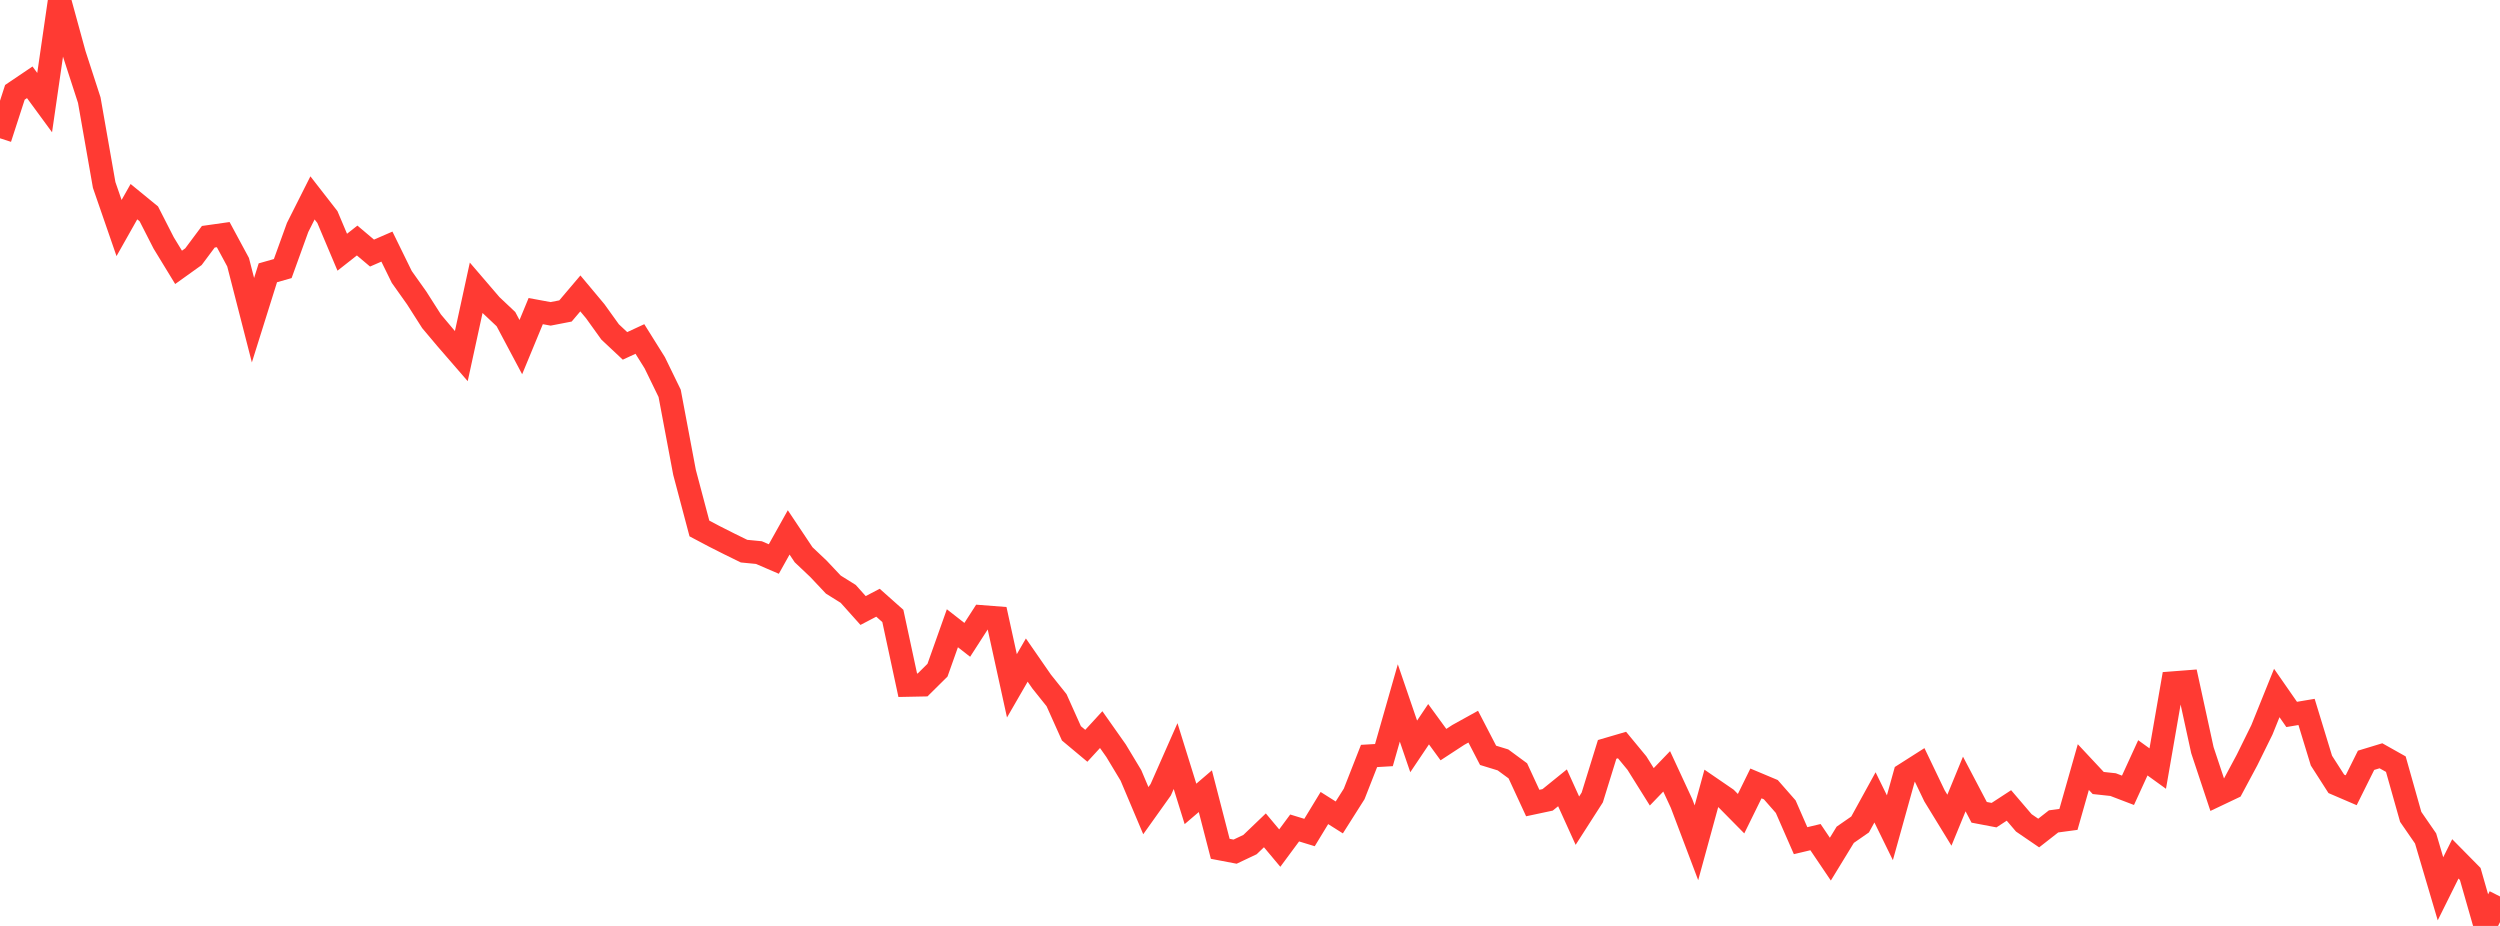 <?xml version="1.0" standalone="no"?>
<!DOCTYPE svg PUBLIC "-//W3C//DTD SVG 1.1//EN" "http://www.w3.org/Graphics/SVG/1.1/DTD/svg11.dtd">

<svg width="135" height="50" viewBox="0 0 135 50" preserveAspectRatio="none" 
  xmlns="http://www.w3.org/2000/svg"
  xmlns:xlink="http://www.w3.org/1999/xlink">


<polyline points="0.0, 7.467 0.804, 4.986 1.607, 4.444 2.411, 5.541 3.214, 0.0 4.018, 2.934 4.821, 5.408 5.625, 9.988 6.429, 12.314 7.232, 10.89 8.036, 11.548 8.839, 13.119 9.643, 14.437 10.446, 13.862 11.25, 12.784 12.054, 12.67 12.857, 14.159 13.661, 17.291 14.464, 14.731 15.268, 14.503 16.071, 12.283 16.875, 10.686 17.679, 11.72 18.482, 13.62 19.286, 12.988 20.089, 13.666 20.893, 13.317 21.696, 14.955 22.5, 16.088 23.304, 17.349 24.107, 18.303 24.911, 19.231 25.714, 15.539 26.518, 16.476 27.321, 17.233 28.125, 18.745 28.929, 16.8 29.732, 16.948 30.536, 16.792 31.339, 15.845 32.143, 16.806 32.946, 17.924 33.75, 18.678 34.554, 18.305 35.357, 19.589 36.161, 21.24 36.964, 25.505 37.768, 28.537 38.571, 28.962 39.375, 29.368 40.179, 29.762 40.982, 29.84 41.786, 30.187 42.589, 28.75 43.393, 29.955 44.196, 30.715 45.0, 31.568 45.804, 32.07 46.607, 32.967 47.411, 32.547 48.214, 33.261 49.018, 37.002 49.821, 36.986 50.625, 36.19 51.429, 33.926 52.232, 34.552 53.036, 33.304 53.839, 33.366 54.643, 37.035 55.446, 35.644 56.25, 36.805 57.054, 37.81 57.857, 39.601 58.661, 40.273 59.464, 39.399 60.268, 40.539 61.071, 41.873 61.875, 43.775 62.679, 42.647 63.482, 40.828 64.286, 43.411 65.089, 42.724 65.893, 45.836 66.696, 45.989 67.5, 45.608 68.304, 44.838 69.107, 45.797 69.911, 44.71 70.714, 44.956 71.518, 43.634 72.321, 44.141 73.125, 42.872 73.929, 40.822 74.732, 40.775 75.536, 37.959 76.339, 40.305 77.143, 39.108 77.946, 40.209 78.75, 39.684 79.554, 39.239 80.357, 40.788 81.161, 41.035 81.964, 41.626 82.768, 43.364 83.571, 43.193 84.375, 42.542 85.179, 44.316 85.982, 43.064 86.786, 40.467 87.589, 40.232 88.393, 41.205 89.196, 42.488 90.0, 41.653 90.804, 43.387 91.607, 45.511 92.411, 42.574 93.214, 43.124 94.018, 43.939 94.821, 42.305 95.625, 42.643 96.429, 43.56 97.232, 45.396 98.036, 45.205 98.839, 46.394 99.643, 45.078 100.446, 44.521 101.25, 43.058 102.054, 44.699 102.857, 41.816 103.661, 41.304 104.464, 42.979 105.268, 44.291 106.071, 42.335 106.875, 43.865 107.679, 44.018 108.482, 43.494 109.286, 44.435 110.089, 44.984 110.893, 44.355 111.696, 44.248 112.5, 41.422 113.304, 42.282 114.107, 42.369 114.911, 42.676 115.714, 40.923 116.518, 41.503 117.321, 36.879 118.125, 36.817 118.929, 40.507 119.732, 42.923 120.536, 42.541 121.339, 41.043 122.143, 39.413 122.946, 37.422 123.75, 38.579 124.554, 38.444 125.357, 41.073 126.161, 42.328 126.964, 42.673 127.768, 41.056 128.571, 40.812 129.375, 41.264 130.179, 44.112 130.982, 45.276 131.786, 47.995 132.589, 46.379 133.393, 47.194 134.196, 50.0 135.0, 48.409" fill="none" stroke="#ff3a33" stroke-width="1.25"/>

</svg>